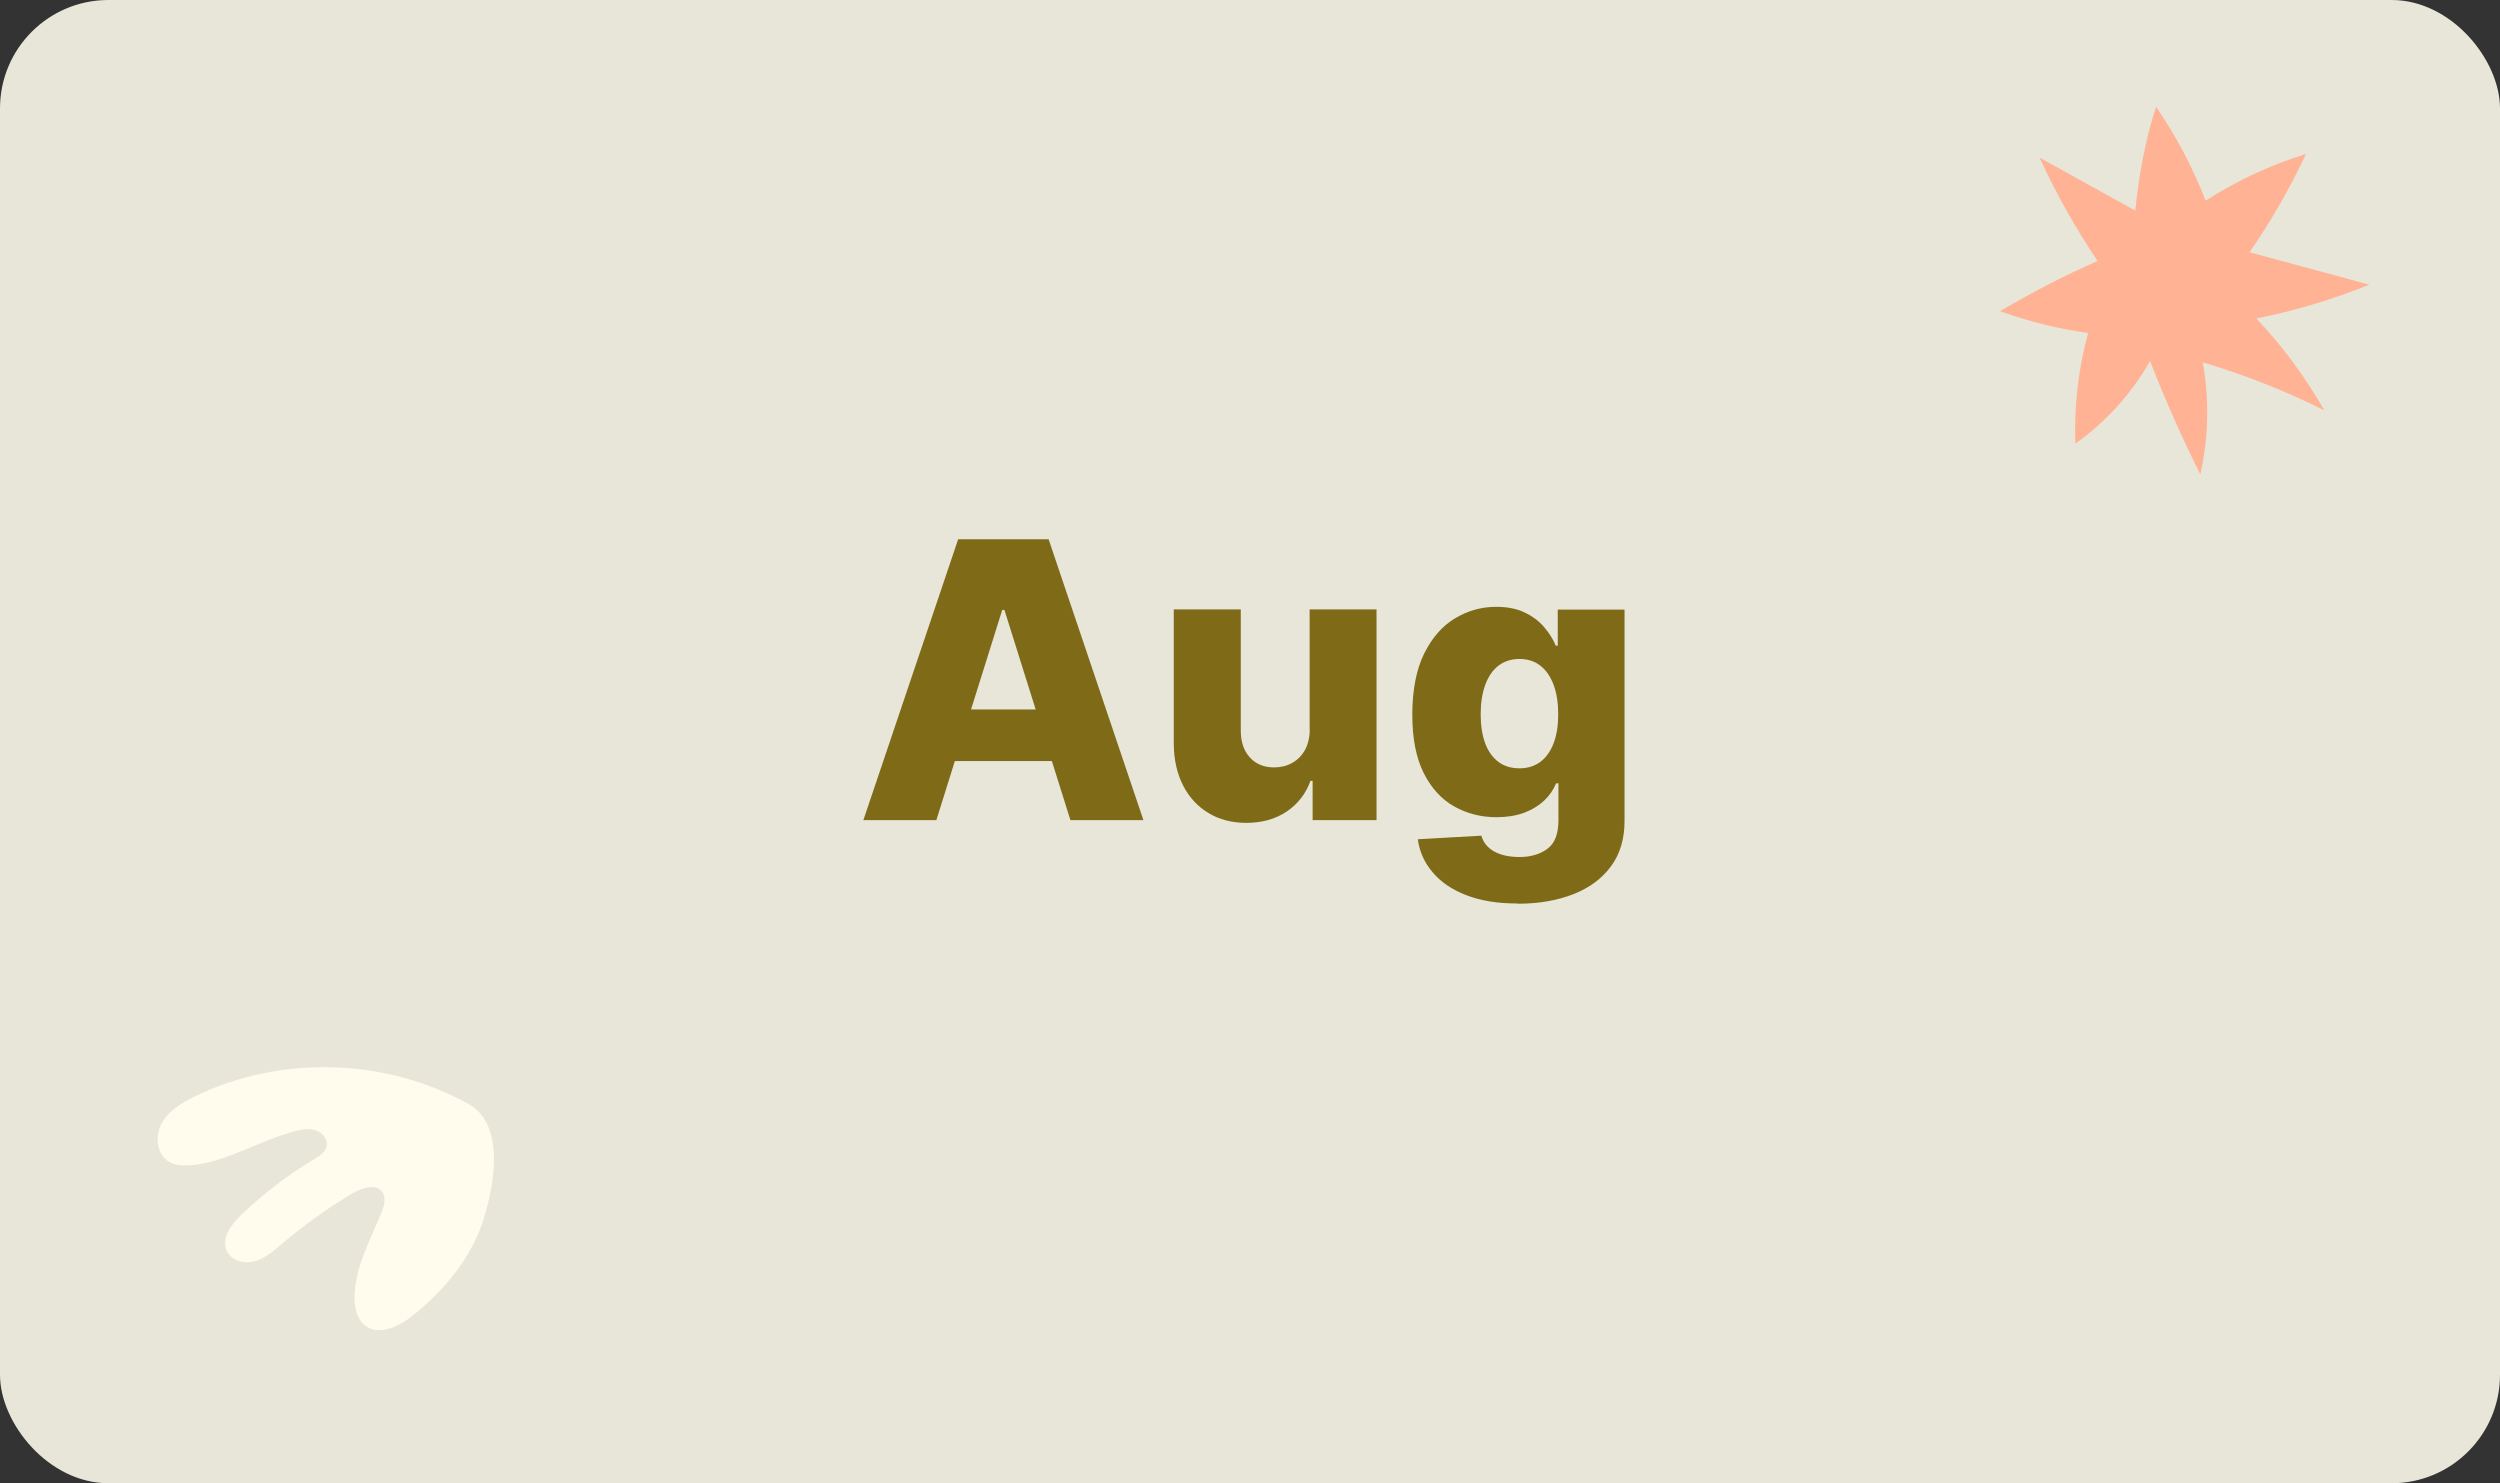 <?xml version="1.0" encoding="UTF-8"?>
<svg id="Layer_2" data-name="Layer 2" xmlns="http://www.w3.org/2000/svg" viewBox="0 0 216.74 128.59">
  <rect x="0" y="0" width="216.74" height="128.59" fill="#333333" stroke="none"/>
  <defs>
    <style>
      .cls-1 {
        fill: #ffb294;
      }

      .cls-2 {
        fill: #7f6b17;
      }

      .cls-3 {
        fill: #fffcee;
      }

      .cls-4 {
        fill: #e8e6d9;
      }
    </style>
  </defs>
  <g id="Design">
    <g>
      <rect class="cls-4" width="216.74" height="128.59" rx="9.4" ry="9.4"/>
      <g>
        <path class="cls-2" d="M81.18,71.1h-6.33l8.22-24.35h7.84l8.22,24.35h-6.33l-5.72-18.22h-.19l-5.71,18.22ZM80.34,61.51h13.22v4.47h-13.22v-4.47Z"/>
        <path class="cls-2" d="M113.54,63.21v-10.38h5.8v18.27h-5.54v-3.4h-.19c-.4,1.12-1.09,2-2.06,2.66-.97.65-2.14.98-3.51.98-1.24,0-2.34-.29-3.28-.86-.94-.57-1.68-1.37-2.2-2.4-.52-1.03-.79-2.23-.8-3.61v-11.64h5.81v10.5c0,.99.27,1.77.79,2.34s1.22.86,2.11.86c.58,0,1.1-.13,1.56-.39.46-.26.83-.63,1.11-1.13.27-.5.41-1.1.41-1.8Z"/>
        <path class="cls-2" d="M131.56,78.33c-1.74,0-3.22-.24-4.46-.73-1.24-.48-2.21-1.15-2.91-1.99-.71-.84-1.13-1.79-1.27-2.85l5.51-.31c.1.37.29.7.58.98.28.28.65.49,1.11.64.46.15.99.23,1.61.23.98,0,1.78-.24,2.42-.71.64-.47.96-1.29.96-2.47v-3.21h-.2c-.23.56-.58,1.07-1.05,1.51s-1.05.79-1.74,1.05c-.69.25-1.49.38-2.38.38-1.33,0-2.55-.31-3.66-.93-1.11-.62-1.99-1.59-2.65-2.9s-.99-3-.99-5.07.34-3.89,1.02-5.27c.68-1.38,1.58-2.41,2.68-3.07,1.11-.67,2.3-1,3.57-1,.96,0,1.78.16,2.47.49.69.33,1.25.75,1.69,1.27s.78,1.05,1.01,1.61h.17v-3.13h5.79v18.34c0,1.55-.39,2.85-1.17,3.91-.78,1.06-1.86,1.87-3.26,2.42-1.4.55-3.01.83-4.84.83ZM131.73,66.61c.71,0,1.31-.19,1.81-.56.5-.37.88-.91,1.15-1.61.27-.7.4-1.53.4-2.51s-.13-1.84-.4-2.56c-.27-.72-.65-1.27-1.15-1.66-.5-.39-1.11-.58-1.81-.58s-1.33.2-1.83.59-.88.95-1.14,1.67c-.26.72-.39,1.56-.39,2.54s.13,1.81.39,2.51c.26.7.64,1.23,1.14,1.61.5.37,1.1.56,1.83.56Z"/>
      </g>
      <path class="cls-3" d="M40.61,95.71c-7.18-4-16.32-4.26-23.71-.66-1.11.54-2.24,1.21-2.85,2.28-.62,1.07-.52,2.64.51,3.33.6.4,1.38.42,2.11.35,3.12-.32,5.87-2.15,8.91-2.94.59-.16,1.23-.27,1.81-.07.58.19,1.06.8.93,1.39-.12.51-.62.83-1.07,1.1-2.29,1.37-4.43,3-6.35,4.85-.87.84-1.76,2.07-1.22,3.15.42.84,1.56,1.11,2.46.84.9-.26,1.63-.92,2.35-1.53,1.9-1.62,3.94-3.08,6.09-4.35.82-.48,2.03-.87,2.57-.09.36.51.15,1.22-.09,1.79-.96,2.36-2.26,4.68-2.32,7.22-.03.94.18,1.98.92,2.55,1.22.94,2.98.06,4.18-.91,2.67-2.16,4.99-4.91,6.04-8.18,1.05-3.27,1.87-8.38-1.26-10.12Z"/>
      <path class="cls-1" d="M181.28,28.9c-2.68-.35-5.33-1-7.88-1.92,2.73-1.62,5.55-3.08,8.45-4.35-1.91-2.85-3.6-5.85-5.03-8.97,2.77,1.53,5.54,3.07,8.3,4.6.31-3.06.86-6.1,1.8-9.01,1.74,2.54,3.19,5.28,4.3,8.15,2.7-1.74,5.64-3.11,8.7-4.05-1.39,2.97-3.03,5.82-4.89,8.52,3.46.94,6.92,1.87,10.38,2.81-3.17,1.28-6.45,2.27-9.8,2.93,2.28,2.4,4.26,5.08,5.89,7.96-3.38-1.69-6.91-3.08-10.53-4.16.58,3.21.51,6.53-.21,9.72-1.61-3.21-3.06-6.49-4.36-9.83-1.6,2.82-3.83,5.29-6.48,7.16-.11-3.27.27-6.56,1.14-9.71.01-.03.03-.06.21.16Z"/>
    </g>
  </g>
</svg>